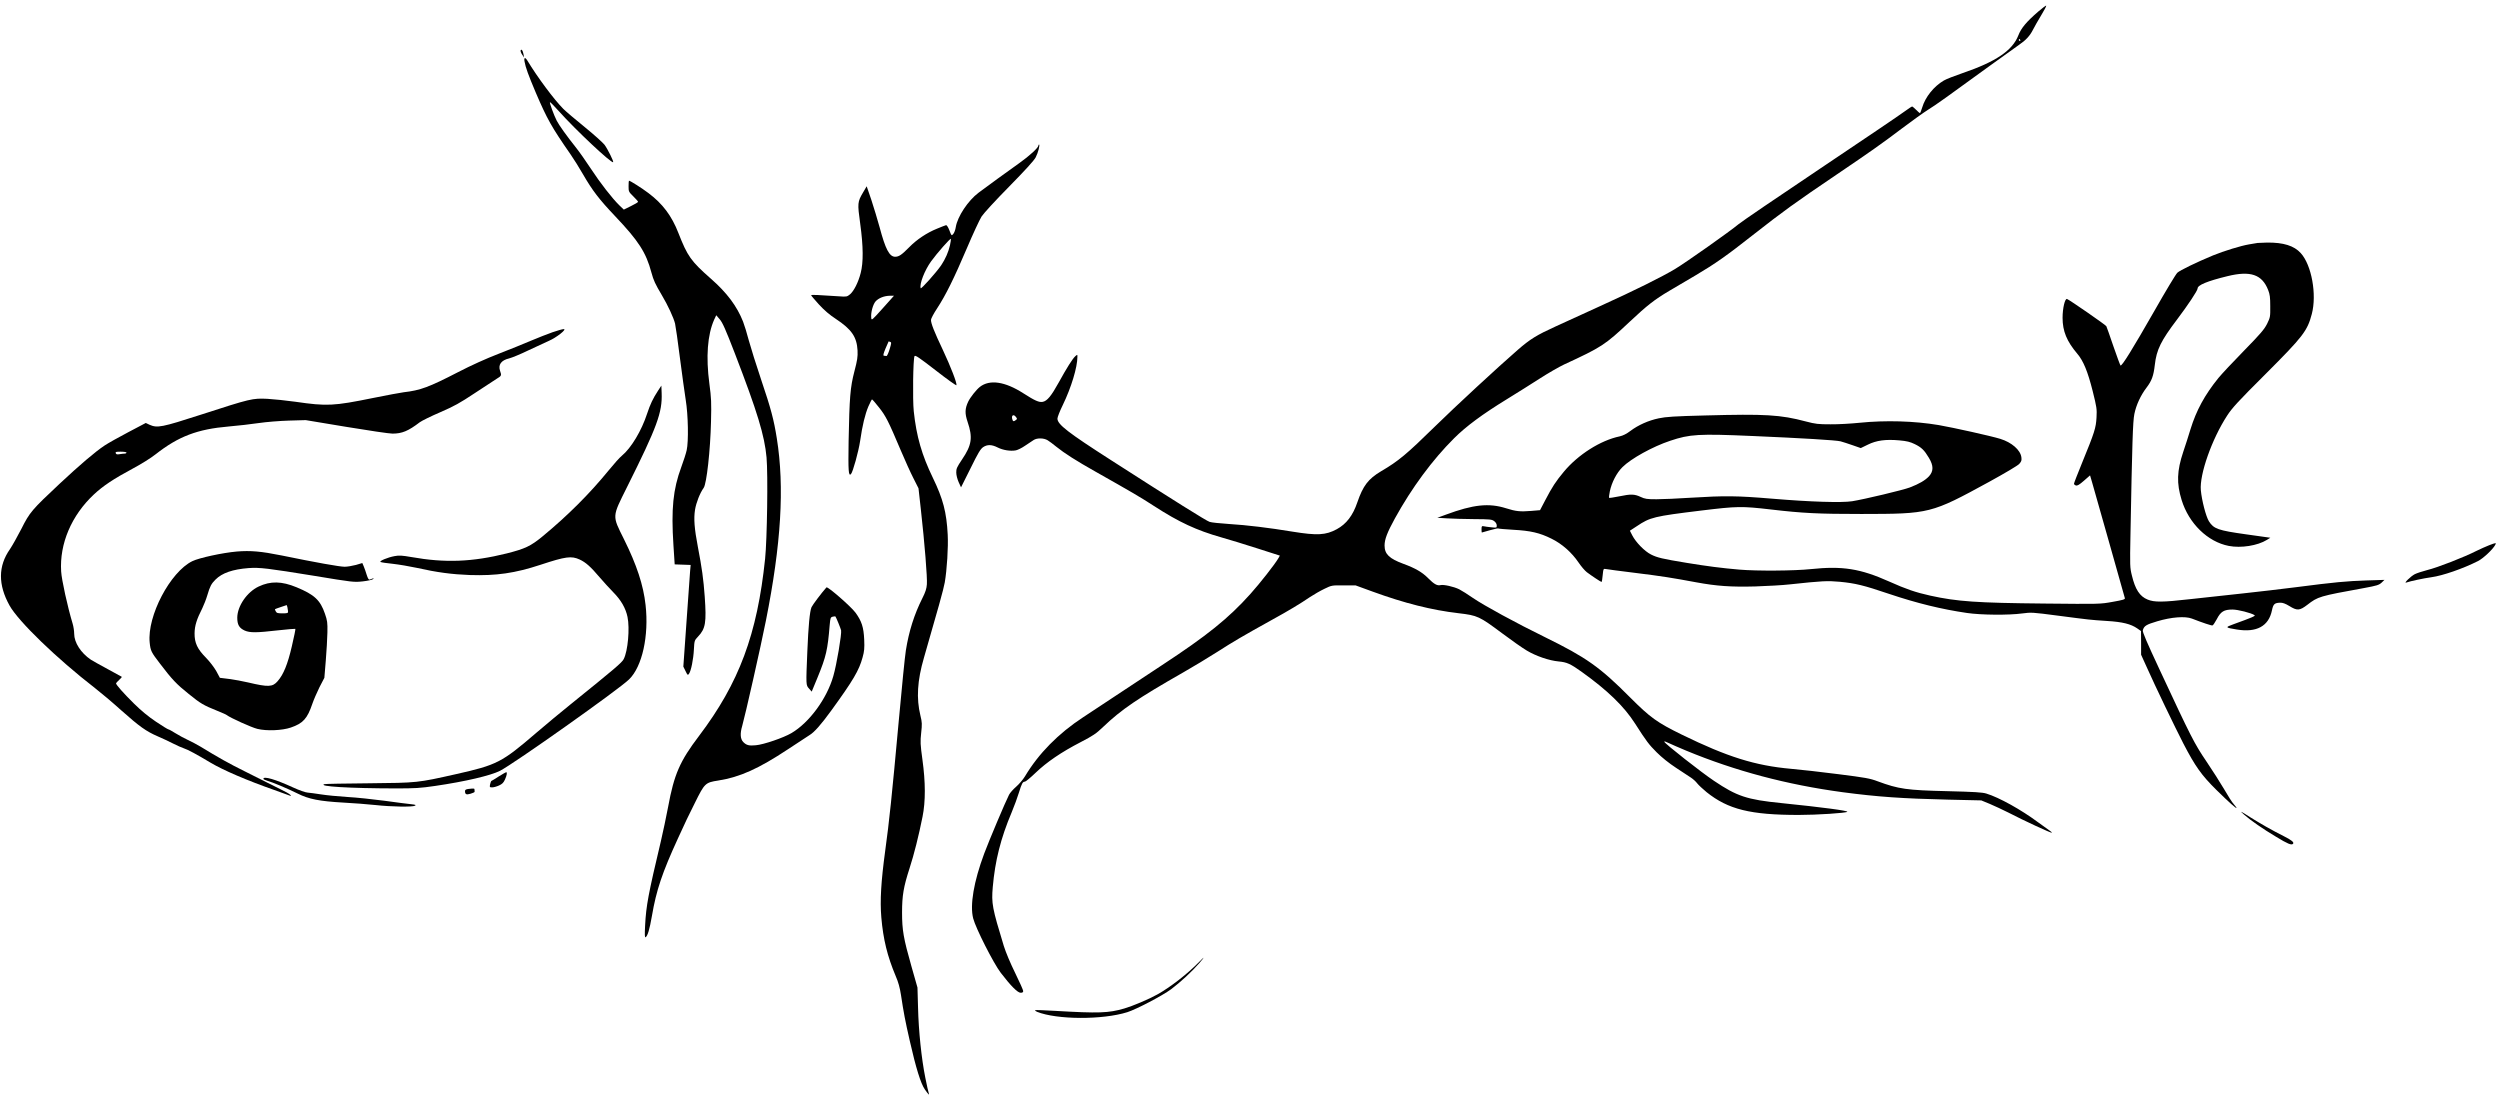<svg preserveAspectRatio="xMidYMid meet" viewBox="0 0 2629 1164" height="1164pt" width="2629pt" xmlns="http://www.w3.org/2000/svg" version="1.0">

<g stroke="none" fill="#000000" transform="translate(0,1164) scale(0.1,-0.1)">
<path d="M21435 11519 c-125 -108 -181 -175 -210 -251 -62 -160 -238 -278
-590 -398 -82 -28 -169 -62 -194 -77 -104 -61 -194 -172 -227 -283 -10 -33
-21 -60 -24 -60 -3 0 -21 16 -40 35 -19 19 -38 35 -42 35 -5 0 -41 -24 -81
-53 -39 -30 -436 -298 -882 -597 -445 -298 -834 -563 -863 -588 -87 -73 -552
-402 -669 -472 -139 -83 -422 -224 -788 -390 -159 -73 -368 -168 -464 -212
-202 -92 -270 -134 -401 -248 -204 -177 -656 -595 -865 -800 -305 -299 -388
-368 -572 -476 -134 -80 -189 -151 -249 -326 -47 -139 -115 -228 -216 -283
-116 -63 -206 -68 -465 -26 -248 41 -479 69 -673 81 -91 6 -181 15 -200 22
-33 10 -372 222 -1035 648 -457 293 -565 377 -565 438 0 15 25 79 56 142 90
186 154 398 154 508 0 25 0 25 -22 6 -29 -26 -90 -123 -173 -274 -80 -145
-123 -197 -170 -206 -39 -7 -82 12 -205 91 -192 123 -353 147 -456 66 -37 -29
-102 -111 -123 -156 -34 -73 -36 -122 -6 -211 56 -165 45 -244 -59 -397 -53
-79 -61 -97 -60 -136 0 -27 11 -69 25 -101 l25 -55 100 200 c80 163 105 204
133 223 44 29 90 28 153 -4 55 -28 135 -41 191 -30 19 4 63 25 97 49 35 23 75
50 89 59 35 24 108 23 148 -2 18 -11 59 -41 90 -67 85 -69 216 -152 408 -260
391 -221 477 -271 620 -364 264 -171 448 -256 708 -330 78 -22 249 -74 379
-116 l237 -76 -17 -30 c-37 -63 -193 -262 -292 -372 -229 -256 -456 -439 -935
-753 -137 -90 -353 -233 -480 -317 -126 -84 -282 -186 -345 -228 -260 -170
-468 -381 -612 -622 -20 -33 -62 -82 -92 -108 -31 -27 -65 -65 -75 -85 -39
-76 -211 -484 -261 -618 -110 -295 -152 -543 -116 -682 26 -102 214 -473 290
-572 104 -136 177 -210 209 -210 19 0 27 5 27 18 0 10 -38 95 -84 189 -50 101
-99 218 -120 285 -122 400 -131 447 -116 620 24 275 83 512 199 786 27 64 61
158 76 207 30 98 40 115 63 115 8 0 59 42 113 94 117 112 269 216 474 322 129
67 162 89 235 159 194 185 363 300 845 575 99 56 259 153 355 214 170 109 265
165 575 337 175 96 298 170 402 241 41 27 109 66 151 86 76 37 78 37 202 36
l125 0 181 -66 c332 -121 619 -194 904 -227 198 -23 218 -33 454 -209 100 -75
217 -157 261 -183 98 -59 237 -106 336 -115 86 -8 122 -24 239 -107 274 -196
448 -364 565 -547 119 -186 145 -220 226 -301 54 -54 130 -115 205 -164 65
-43 136 -90 158 -104 21 -14 50 -40 64 -59 14 -18 58 -59 98 -92 227 -182 462
-240 969 -240 193 0 498 20 511 33 12 11 -254 47 -696 92 -359 36 -464 71
-706 234 -132 88 -515 389 -522 410 -3 8 14 3 44 -12 27 -13 110 -49 184 -80
519 -215 1061 -359 1648 -438 361 -48 629 -67 1107 -78 l350 -8 90 -37 c50
-21 137 -62 195 -91 162 -84 451 -218 457 -212 2 3 -8 13 -24 23 -15 10 -68
48 -118 85 -180 134 -412 263 -547 304 -42 13 -127 18 -408 25 -430 10 -513
22 -735 104 -79 30 -129 39 -415 75 -179 23 -401 48 -495 56 -379 34 -669 125
-1150 360 -259 127 -330 178 -542 390 -319 321 -463 422 -897 635 -301 147
-642 333 -757 412 -51 36 -117 77 -144 91 -57 28 -164 52 -196 44 -34 -9 -69
10 -129 71 -62 63 -134 106 -260 152 -150 55 -200 103 -200 193 0 66 28 138
109 286 177 321 393 614 622 842 126 126 301 255 552 409 111 68 271 169 355
223 84 54 197 119 250 144 396 183 430 205 688 448 185 174 265 236 419 327
61 36 187 110 280 165 198 117 324 205 599 422 322 252 433 333 881 636 349
236 478 327 680 480 110 83 236 173 279 200 80 49 204 138 666 474 135 98 267
192 293 210 71 48 114 95 146 159 16 32 55 100 86 151 31 51 55 96 53 101 -2
4 -39 -23 -83 -61z m-190 -299 c3 -5 1 -10 -4 -10 -6 0 -11 5 -11 10 0 6 2 10
4 10 3 0 8 -4 11 -10z m-10562 -3997 c-24 -19 -32 -16 -39 13 -9 37 15 51 38
21 16 -20 16 -23 1 -34z"></path>
<path d="M5475 11111 c-3 -7 3 -26 15 -44 l21 -32 -6 35 c-8 40 -20 57 -30 41z"></path>
<path d="M5516 10993 c11 -62 39 -140 119 -329 119 -277 164 -358 366 -649 31
-44 89 -137 130 -208 98 -170 170 -264 340 -443 244 -257 323 -379 379 -589
23 -85 40 -121 111 -241 61 -102 123 -235 138 -297 6 -27 30 -189 51 -360 22
-172 50 -370 61 -442 26 -159 31 -437 10 -530 -7 -33 -33 -113 -57 -178 -86
-233 -107 -437 -82 -822 l13 -200 84 -3 84 -3 -6 -67 c-3 -37 -20 -277 -38
-534 l-33 -468 23 -47 c21 -44 24 -46 36 -29 22 29 47 153 52 256 5 93 6 96
43 135 80 84 90 148 71 420 -13 183 -30 305 -72 523 -37 194 -45 297 -30 392
12 74 51 174 91 230 31 43 70 396 77 695 5 202 3 250 -17 399 -38 285 -20 516
50 674 l22 47 36 -42 c30 -34 62 -106 160 -360 238 -618 312 -863 333 -1093
16 -179 6 -862 -15 -1065 -83 -796 -273 -1306 -695 -1864 -202 -266 -262 -404
-325 -746 -20 -105 -54 -267 -76 -360 -133 -560 -155 -677 -166 -887 -5 -99
-4 -129 5 -124 22 14 42 82 67 226 46 270 108 453 274 815 84 183 105 228 178
373 102 206 109 213 245 234 229 36 425 125 732 328 105 70 207 137 227 149
51 30 122 111 229 258 230 317 293 423 330 560 18 64 21 96 17 188 -6 130 -27
194 -92 283 -48 65 -294 279 -305 265 -55 -62 -146 -184 -157 -208 -19 -45
-33 -199 -44 -464 -15 -361 -15 -355 18 -392 l28 -32 62 150 c90 219 106 291
127 550 7 76 9 82 32 88 14 3 26 5 28 3 9 -12 54 -122 60 -146 8 -37 -47 -363
-82 -482 -68 -238 -253 -489 -440 -599 -83 -49 -292 -121 -375 -128 -71 -7
-98 0 -131 33 -32 32 -36 90 -12 170 29 100 197 842 249 1106 161 807 197
1405 115 1918 -31 196 -62 314 -164 615 -52 154 -110 340 -130 413 -19 74 -47
164 -61 200 -64 162 -170 304 -338 451 -211 186 -246 236 -342 481 -70 180
-165 307 -314 419 -70 53 -193 131 -206 131 -2 0 -4 -26 -4 -58 0 -56 1 -59
50 -107 28 -27 50 -53 50 -57 0 -5 -34 -25 -75 -45 l-75 -37 -46 44 c-76 74
-202 236 -301 387 -52 79 -120 176 -152 216 -104 131 -182 240 -207 289 -30
59 -77 188 -71 194 2 3 44 -39 92 -93 179 -200 557 -555 573 -538 7 7 -57 137
-91 183 -18 23 -111 107 -207 185 -96 78 -198 164 -226 192 -95 95 -274 335
-378 508 -24 39 -38 34 -30 -10z"></path>
<path d="M10920 10110 c0 -23 -92 -108 -205 -188 -119 -84 -338 -244 -425
-309 -111 -84 -221 -250 -239 -361 -4 -28 -16 -61 -27 -73 -18 -20 -18 -20
-40 38 -14 36 -28 57 -36 55 -7 -2 -50 -18 -95 -37 -106 -43 -212 -113 -292
-195 -80 -81 -108 -100 -148 -100 -60 0 -102 80 -163 310 -22 80 -61 209 -87
288 l-49 143 -37 -63 c-60 -102 -61 -113 -31 -331 33 -240 34 -407 5 -518 -25
-98 -71 -189 -112 -224 -32 -26 -36 -27 -118 -21 -216 15 -291 18 -291 11 0
-4 37 -47 82 -97 57 -62 112 -109 178 -152 166 -110 220 -189 228 -331 3 -68
-2 -101 -33 -220 -44 -169 -52 -272 -61 -735 -5 -317 -1 -372 25 -345 20 21
80 239 96 347 24 167 52 281 87 364 18 41 35 74 38 74 4 0 37 -38 73 -84 72
-90 100 -146 229 -451 44 -104 104 -237 134 -295 l53 -105 25 -225 c39 -348
69 -719 63 -785 -3 -44 -15 -82 -47 -145 -86 -171 -142 -348 -174 -550 -9 -52
-43 -392 -76 -755 -70 -768 -99 -1046 -141 -1350 -44 -326 -56 -524 -41 -703
20 -231 63 -406 151 -616 28 -64 44 -123 56 -201 27 -180 44 -270 92 -480 65
-286 115 -449 159 -512 37 -54 51 -67 40 -36 -4 9 -20 82 -36 162 -40 201 -70
486 -76 736 l-6 210 -64 225 c-83 293 -98 378 -98 565 0 178 16 270 79 465 46
141 97 344 136 540 33 162 32 364 -1 603 -22 160 -23 187 -13 280 10 91 10
110 -8 182 -44 181 -33 368 37 608 147 508 207 723 219 792 23 133 38 372 31
502 -12 237 -49 377 -156 598 -116 239 -173 436 -201 700 -13 121 -7 553 8
580 8 13 47 -14 223 -150 118 -92 216 -162 218 -156 7 21 -60 194 -143 371
-92 194 -125 278 -125 316 0 13 29 68 65 122 90 138 176 311 311 628 64 151
134 302 156 337 24 36 145 168 292 317 165 168 260 272 277 305 25 47 48 135
35 135 -3 0 -6 -5 -6 -10z m-930 -1049 c-16 -71 -48 -144 -92 -210 -52 -76
-212 -255 -216 -242 -15 44 42 189 109 282 62 86 204 247 208 237 2 -6 -2 -36
-9 -67z m-707 -663 c-116 -129 -118 -131 -121 -100 -6 55 18 141 46 173 32 35
90 58 150 59 l43 0 -118 -132z m80 -354 c12 -4 11 -16 -8 -77 -12 -40 -27 -72
-33 -71 -7 1 -18 2 -26 3 -11 1 -8 17 16 76 17 41 32 75 33 75 2 0 10 -3 18
-6z"></path>
<path d="M23740 9085 c-8 -2 -49 -9 -90 -15 -87 -15 -260 -68 -378 -116 -176
-73 -348 -157 -375 -182 -16 -15 -123 -193 -239 -397 -232 -406 -346 -591
-359 -578 -4 4 -38 96 -75 203 -36 107 -70 202 -74 210 -8 14 -383 274 -413
286 -22 8 -47 -97 -47 -198 0 -140 44 -247 155 -378 64 -75 110 -188 161 -390
43 -173 46 -191 41 -280 -6 -110 -20 -155 -151 -475 -47 -115 -86 -215 -86
-222 0 -6 9 -15 20 -18 15 -5 36 7 85 50 l64 56 20 -68 c11 -37 93 -324 181
-638 88 -313 163 -577 165 -585 4 -13 -20 -20 -128 -39 -132 -24 -135 -24
-717 -18 -714 7 -918 21 -1200 83 -154 34 -256 69 -432 148 -306 137 -492 166
-828 131 -170 -18 -564 -21 -750 -5 -178 15 -348 37 -553 71 -256 42 -310 55
-375 88 -68 34 -160 129 -197 201 l-25 49 72 47 c142 95 179 104 678 165 377
46 425 47 735 11 334 -39 496 -47 950 -47 720 1 730 3 1345 339 169 93 297
169 314 187 24 27 27 38 23 70 -10 77 -102 157 -222 194 -97 30 -493 118 -648
145 -257 43 -557 52 -833 24 -87 -9 -224 -17 -304 -16 -130 0 -157 3 -260 30
-267 71 -425 80 -1060 63 -320 -8 -412 -14 -486 -30 -107 -22 -217 -71 -299
-133 -41 -31 -77 -49 -113 -57 -201 -42 -437 -192 -586 -371 -85 -102 -123
-160 -196 -300 l-55 -105 -95 -8 c-114 -9 -158 -5 -262 28 -181 57 -344 40
-633 -67 l-90 -33 100 -6 c55 -4 184 -7 286 -8 172 -1 188 -3 213 -22 16 -12
26 -30 26 -45 0 -25 -1 -25 -57 -19 -32 3 -68 8 -80 11 -20 4 -23 0 -23 -31 0
-19 1 -35 3 -35 2 0 40 11 85 24 45 13 83 21 86 19 3 -3 74 -9 158 -14 184
-10 280 -32 404 -94 109 -53 213 -145 284 -250 27 -40 66 -86 87 -102 44 -34
148 -103 155 -103 3 0 9 32 12 71 7 70 8 70 34 65 15 -3 155 -22 312 -41 283
-35 382 -51 640 -99 211 -39 365 -50 619 -43 124 4 289 13 366 22 336 36 391
39 523 27 164 -16 248 -36 517 -127 295 -99 553 -162 820 -201 150 -22 441
-24 580 -5 97 13 107 12 375 -23 345 -45 335 -44 516 -56 166 -10 252 -32 319
-78 l40 -28 1 -125 0 -124 58 -128 c87 -196 298 -634 387 -807 125 -241 192
-334 348 -488 130 -128 211 -200 211 -188 0 3 -14 21 -30 40 -17 18 -62 89
-101 157 -40 68 -124 200 -187 293 -126 186 -161 255 -491 963 -135 289 -182
398 -177 415 13 46 35 60 153 95 148 44 292 55 363 28 116 -45 206 -75 217
-72 6 1 26 31 45 66 41 80 76 101 165 101 57 0 195 -35 232 -59 13 -8 -24 -24
-223 -96 -89 -32 -87 -35 37 -55 208 -34 335 35 369 202 14 66 27 78 86 80 26
1 54 -9 97 -35 82 -51 108 -49 188 12 114 88 125 91 597 177 136 25 158 32
185 57 l30 29 -190 -6 c-207 -7 -331 -18 -740 -71 -148 -19 -398 -48 -555 -65
-157 -17 -409 -44 -560 -61 -289 -33 -376 -33 -446 -4 -83 34 -130 107 -165
253 -21 83 -21 103 -15 427 18 971 25 1193 41 1271 19 95 67 198 129 279 54
71 73 123 86 237 18 161 65 255 234 478 114 151 216 304 216 326 0 36 102 78
315 130 241 59 363 18 427 -146 18 -45 22 -77 22 -170 1 -112 0 -117 -33 -185
-30 -59 -66 -102 -245 -285 -116 -118 -236 -247 -267 -285 -145 -179 -233
-342 -294 -540 -20 -66 -54 -173 -76 -237 -67 -200 -71 -331 -17 -506 76 -247
274 -440 496 -483 129 -25 303 3 400 63 l37 23 -256 36 c-293 41 -339 57 -390
137 -31 50 -75 218 -85 327 -15 166 116 538 277 785 52 80 115 149 401 434
397 397 442 455 489 634 54 205 -2 515 -116 640 -70 78 -183 113 -355 111 -47
-1 -92 -3 -100 -4z m-5310 -2030 c512 -22 880 -44 925 -56 22 -6 79 -24 127
-41 l86 -30 74 36 c91 45 187 58 332 45 79 -7 114 -16 161 -39 70 -34 101 -63
149 -144 50 -83 50 -140 2 -194 -40 -43 -103 -80 -202 -118 -74 -28 -477 -124
-607 -145 -110 -17 -438 -7 -842 27 -369 31 -499 32 -855 10 -135 -9 -297 -16
-360 -16 -101 0 -121 3 -168 25 -65 30 -101 31 -227 5 -54 -11 -101 -18 -104
-15 -2 3 1 34 8 68 19 92 71 194 133 255 89 89 318 216 502 277 206 69 297 75
866 50z"></path>
<path d="M5810 8146 c-52 -18 -155 -59 -229 -90 -74 -32 -226 -93 -339 -137
-129 -50 -285 -120 -426 -193 -304 -157 -395 -191 -571 -211 -33 -4 -177 -31
-321 -60 -417 -85 -486 -88 -817 -40 -93 13 -226 27 -295 31 -157 7 -172 4
-700 -167 -412 -133 -457 -142 -539 -106 l-40 19 -184 -97 c-101 -53 -213
-116 -249 -140 -97 -64 -262 -205 -474 -403 -291 -273 -313 -298 -401 -473
-42 -82 -96 -178 -121 -215 -124 -177 -125 -373 -4 -591 93 -168 498 -559 900
-870 58 -45 182 -149 275 -233 191 -170 262 -221 385 -274 47 -20 119 -54 160
-75 41 -21 93 -44 115 -51 41 -13 137 -65 282 -152 130 -77 377 -184 668 -286
77 -28 149 -53 160 -58 17 -7 18 -6 7 8 -6 8 -53 35 -104 59 -50 24 -114 56
-142 71 -28 14 -132 66 -231 116 -164 81 -283 148 -466 260 -37 22 -97 54
-134 71 -37 17 -96 49 -131 71 -35 22 -68 40 -73 40 -6 0 -64 36 -130 80 -82
55 -156 116 -234 193 -107 106 -187 196 -187 211 0 3 15 19 32 35 18 16 31 31
28 34 -3 2 -70 39 -150 82 -80 43 -158 87 -175 98 -105 71 -175 180 -175 273
0 28 -7 75 -16 105 -54 179 -116 462 -121 550 -18 292 109 589 344 809 96 90
209 165 405 270 90 48 195 113 245 153 240 188 439 264 768 292 94 8 235 24
315 36 82 12 221 23 320 26 l175 5 427 -71 c234 -39 453 -71 485 -71 101 0
166 27 288 120 22 16 119 64 215 105 147 64 205 96 360 199 102 67 206 136
232 152 52 31 54 35 37 83 -23 65 11 112 95 132 28 7 119 44 201 84 83 39 181
85 218 101 79 34 193 124 155 123 -13 0 -66 -15 -118 -33z m-4480 -1266 c0 -5
-8 -10 -17 -10 -10 0 -34 -3 -54 -6 -28 -5 -37 -2 -42 10 -5 14 3 16 53 16 33
0 60 -4 60 -10z"></path>
<path d="M6919 7530 c-52 -79 -82 -143 -114 -240 -58 -179 -168 -362 -266
-443 -22 -17 -83 -86 -137 -152 -204 -250 -433 -478 -697 -696 -124 -102 -183
-130 -377 -179 -362 -90 -648 -101 -1002 -38 -99 17 -129 19 -176 10 -73 -13
-167 -53 -148 -62 7 -4 65 -13 128 -19 63 -7 176 -26 250 -42 218 -49 374 -69
560 -76 279 -9 475 19 745 108 264 87 324 95 411 55 64 -30 115 -75 209 -186
40 -47 106 -119 146 -160 80 -81 129 -166 148 -258 25 -121 4 -358 -40 -443
-18 -37 -98 -104 -559 -476 -96 -77 -258 -212 -360 -299 -364 -313 -413 -338
-845 -435 -405 -91 -402 -91 -915 -96 -250 -2 -461 -6 -469 -9 -71 -24 262
-44 749 -45 204 0 259 3 415 26 316 46 584 109 683 159 144 73 1254 859 1358
962 138 135 209 458 173 781 -23 210 -93 422 -227 692 -126 254 -127 229 32
549 317 635 372 785 364 989 l-3 78 -36 -55z"></path>
<path d="M26175 5906 c-33 -13 -91 -39 -130 -58 -136 -69 -411 -176 -521 -203
-50 -13 -108 -32 -130 -43 -44 -23 -122 -100 -89 -88 42 15 184 45 264 56 118
16 332 90 490 170 54 27 156 123 181 170 13 25 9 24 -65 -4z"></path>
<path d="M2489 5840 c-148 -13 -394 -66 -466 -101 -233 -113 -477 -578 -449
-856 9 -88 16 -101 108 -221 127 -167 174 -217 303 -320 126 -102 154 -118
300 -177 50 -20 95 -40 100 -45 35 -28 262 -131 322 -145 97 -24 261 -17 351
14 129 44 174 94 227 251 14 41 48 119 75 174 l51 98 15 182 c8 99 16 233 17
296 2 103 -1 124 -26 196 -49 143 -110 200 -298 278 -157 65 -274 67 -399 8
-123 -58 -224 -206 -225 -327 0 -75 20 -109 78 -136 55 -24 122 -24 348 2 100
11 183 18 185 16 3 -2 -14 -85 -37 -183 -44 -190 -88 -298 -150 -368 -53 -61
-97 -63 -309 -13 -58 14 -148 30 -201 37 l-97 12 -38 71 c-23 40 -68 99 -107
139 -91 92 -122 156 -121 258 1 80 22 147 82 265 16 33 40 94 52 135 28 95 42
121 86 165 70 70 181 108 349 121 117 8 198 -2 692 -82 405 -67 414 -68 508
-58 53 6 101 17 108 24 12 13 7 12 -36 -5 -9 -4 -19 12 -31 50 -9 30 -23 70
-31 89 l-15 35 -67 -20 c-38 -10 -91 -19 -119 -19 -52 0 -304 45 -664 119
-214 43 -325 53 -471 41z m540 -627 c1 -21 -3 -23 -59 -23 -50 0 -61 3 -70 21
-7 11 -10 22 -8 23 2 2 30 12 63 23 l60 20 7 -21 c3 -12 6 -31 7 -43z"></path>
<path d="M5245 3475 c-38 -25 -73 -46 -77 -47 -4 -2 -10 -18 -14 -35 -6 -31
-5 -33 22 -33 16 0 48 9 72 20 33 15 47 29 62 62 20 44 26 79 13 77 -5 0 -39
-20 -78 -44z"></path>
<path d="M2770 3450 c0 -5 18 -14 39 -20 55 -15 217 -83 321 -135 117 -59 232
-81 480 -95 107 -6 260 -17 340 -26 163 -18 388 -22 414 -7 14 8 5 11 -40 16
-33 3 -158 19 -279 36 -121 16 -298 35 -393 40 -95 6 -219 18 -275 27 -56 9
-120 17 -142 19 -22 1 -90 25 -155 55 -183 84 -310 121 -310 90z"></path>
<path d="M4923 3343 c-23 -3 -33 -10 -33 -21 0 -36 13 -42 58 -29 24 7 43 16
43 20 -1 4 -1 14 -1 22 0 15 -5 15 -67 8z"></path>
<path d="M23599 3073 c72 -63 196 -149 337 -233 121 -74 161 -90 177 -74 15
15 -13 39 -97 81 -120 60 -252 135 -351 198 -108 69 -117 73 -66 28z"></path>
<path d="M12610 1524 c-122 -125 -303 -266 -440 -342 -87 -49 -257 -121 -346
-147 -168 -49 -268 -52 -732 -25 -105 6 -198 10 -205 7 -6 -3 2 -10 18 -17
209 -84 689 -86 950 -4 97 31 368 173 460 241 100 75 220 187 297 275 60 70
59 75 -2 12z"></path>
</g>
</svg>
